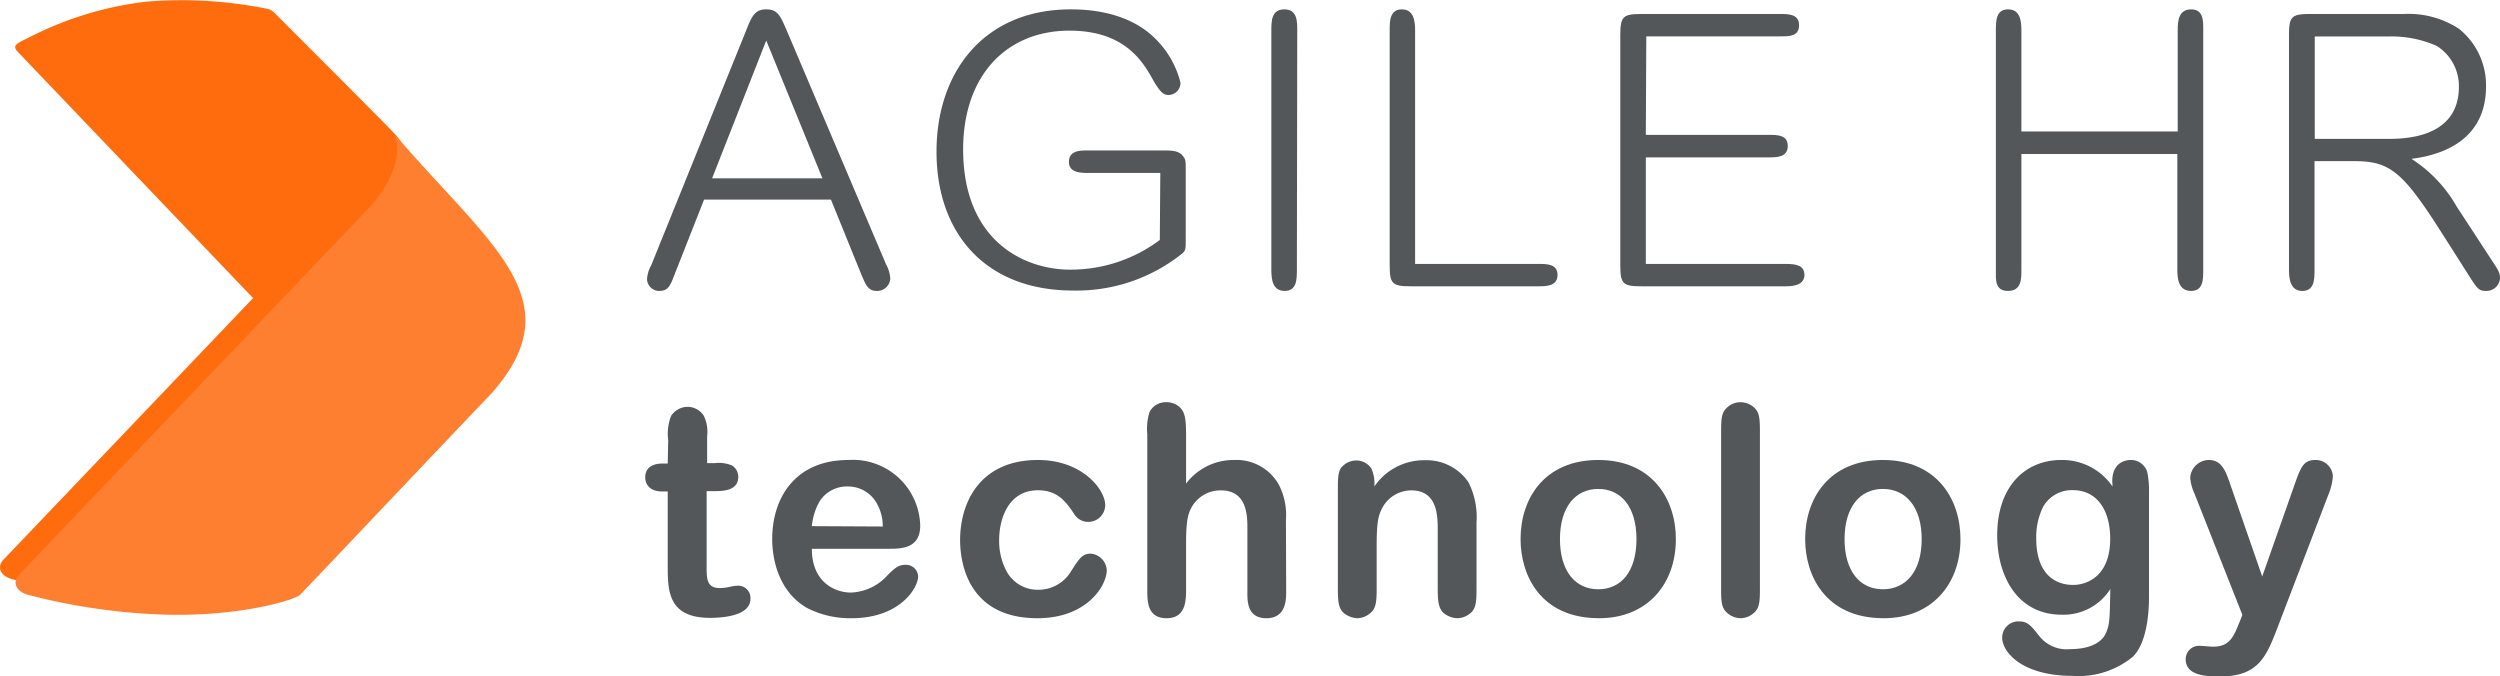<svg xmlns="http://www.w3.org/2000/svg" viewBox="0 0 205.55 55.58"><defs><style>.cls-1{isolation:isolate;}.cls-2,.cls-4{fill:#ff6c0e;}.cls-3{mix-blend-mode:multiply;}.cls-4,.cls-5{fill-rule:evenodd;}.cls-5{fill:#ff7f30;}.cls-6{fill:#53575a;}</style></defs><title>Fichier 3</title><g class="cls-1"><g id="Calque_2" data-name="Calque 2"><g id="Calque_1-2" data-name="Calque 1"><path class="cls-2" d="M32.5,11.06c0-.07-7.86-7.93-9.93-10A1.11,1.11,0,0,0,22,.73,35.42,35.42,0,0,0,12,.14,28.3,28.3,0,0,0,2.54,3C1.39,3.57,1,3.7,1.4,4.2L22.05,25.81l.3-.3,7.59-7.88C32.17,15.3,34.43,13.11,32.5,11.06Z"/><g class="cls-3"><path class="cls-4" d="M1,47.62a51,51,0,0,0,11.41,1.65c6.17.14,10.64-1.24,11-1.65C28.5,42.32,34.08,36.4,39.13,31.1c6.89-7.73-.08-12.18-7.91-21.32-.26-.3,1.61,2.33-2.74,6.69L.3,46C-.29,46.6,0,47.34,1,47.62Z"/></g><path class="cls-5" d="M2.28,48.9a50.71,50.71,0,0,0,11.41,1.64c6.16.15,10.64-1.24,11-1.65,5.05-5.29,10.63-11.22,15.69-16.51,6.89-7.74-.08-12.18-7.91-21.32-.26-.3,1.61,2.33-2.75,6.68L1.57,47.25C1,47.87,1.3,48.61,2.28,48.9Z"/><path class="cls-6" d="M57.89,16.41,55.45,22.6c-.34.88-.5,1.32-1.25,1.32a1,1,0,0,1-1-.94,2.58,2.58,0,0,1,.34-1.16L61.33,2.55C61.8,1.36,62.05.77,63,.77s1.16.53,1.69,1.75l8.16,19.21a2.79,2.79,0,0,1,.35,1.19,1.08,1.08,0,0,1-1.1,1c-.72,0-.91-.47-1.28-1.35l-2.5-6.16Zm9.73-1.75L63,3.33,58.55,14.66Z"/><path class="cls-6" d="M95.4,14.22H89.55c-.66,0-1.66,0-1.66-.91s.85-.94,1.53-.94h6c1.06,0,1.56,0,1.94.6.13.19.13.41.13,1v5.57c0,1,0,1-.26,1.28a13.88,13.88,0,0,1-8.91,3.07C81,23.92,77,19.16,77,12.47,77,6,80.82.77,88.05.77c2.75,0,5.5.72,7.29,2.78a7.54,7.54,0,0,1,1.72,3.26,1,1,0,0,1-1,1c-.43,0-.71-.34-1.12-1-.78-1.35-2.13-4.29-7-4.29-5.19,0-8.75,3.69-8.75,9.76,0,7.57,5.06,9.89,8.79,9.89a12.22,12.22,0,0,0,7.38-2.44Z"/><path class="cls-6" d="M106.63,22.17c0,.78,0,1.75-1,1.75s-1.1-.94-1.1-1.75V2.52c0-.78,0-1.75,1.07-1.75s1.06,1,1.06,1.75Z"/><path class="cls-6" d="M126.5,21.7c.68,0,1.56,0,1.56.9s-.84.94-1.56.94H116.05c-1.6,0-1.79-.19-1.79-1.78V2.52c0-.78,0-1.75,1-1.75s1.09,1,1.09,1.75V21.7Z"/><path class="cls-6" d="M135.32,11.09h10.13c.69,0,1.54,0,1.54.91s-.85.94-1.54.94H135.32V21.7h11.51c.78,0,1.53.09,1.53.9s-.84.94-1.53.94H135c-1.59,0-1.78-.19-1.78-1.78V2.93c0-1.6.22-1.78,1.78-1.78h11.36c.69,0,1.56,0,1.56.93s-.84.91-1.56.91h-11Z"/><path class="cls-6" d="M179.05,10.81V2.49c0-.75.07-1.72,1.1-1.72s1,.94,1,1.72V22.2c0,.78,0,1.72-1,1.72s-1.13-.94-1.13-1.72V12.66H166.2v9.51c0,.78,0,1.75-1.1,1.75s-1-.94-1-1.75V2.52c0-.78,0-1.75,1-1.75s1.1.94,1.1,1.75v8.29Z"/><path class="cls-6" d="M205.05,21.67c.41.62.5.84.5,1.18a1.11,1.11,0,0,1-1.12,1.07c-.63,0-.72-.13-1.57-1.47l-2.31-3.63c-3.07-4.79-4.13-5.57-7-5.57h-3.25v8.88c0,.82,0,1.79-1,1.79s-1.1-1-1.1-1.79V2.93c0-1.6.22-1.78,1.78-1.78h7.67a7.57,7.57,0,0,1,4.53,1.22,5.94,5.94,0,0,1,2.22,4.75c0,3.57-2.4,5.47-6.13,5.94A11.32,11.32,0,0,1,202,17ZM190.32,3v8.42h5.91c1.34,0,5.94,0,5.94-4.29a3.91,3.91,0,0,0-1.81-3.35,9.2,9.2,0,0,0-4-.78Z"/><path class="cls-6" d="M54.94,36.19a4.05,4.05,0,0,1,.24-2,1.64,1.64,0,0,1,1.35-.74,1.59,1.59,0,0,1,1.34.74,3.06,3.06,0,0,1,.27,1.7v2.19h.62a2.78,2.78,0,0,1,1.42.19,1.08,1.08,0,0,1,.52.94c0,1.17-1.32,1.17-2,1.17h-.6v5.91c0,1.17-.08,2.06,1.08,2.06.64,0,1-.19,1.44-.19a1,1,0,0,1,1.08,1.08c0,1.51-2.67,1.56-3.32,1.56-3.45,0-3.48-2.23-3.48-4.27V40.41h-.43c-1.39,0-1.42-1-1.42-1.15,0-1.18,1.25-1.15,1.49-1.15h.36Z"/><path class="cls-6" d="M66.75,45.12c0,2.73,1.87,3.6,3.22,3.6a4.25,4.25,0,0,0,3-1.42c.65-.65.94-.86,1.47-.86a1,1,0,0,1,1.05.93c0,1-1.53,3.46-5.47,3.46a7.75,7.75,0,0,1-3.7-.86c-2.61-1.54-2.83-4.61-2.83-5.64,0-3.41,1.9-6.51,6.27-6.51a5.54,5.54,0,0,1,5.9,5.4c0,1.9-1.58,1.9-2.64,1.9Zm5.83-1.83a3.78,3.78,0,0,0-.5-1.92A2.69,2.69,0,0,0,69.68,40a2.63,2.63,0,0,0-2.47,1.56,5.23,5.23,0,0,0-.46,1.7Z"/><path class="cls-6" d="M85.3,50.83c-5.52,0-6.36-4.27-6.36-6.43,0-3,1.56-6.58,6.41-6.58,3.6,0,5.52,2.4,5.52,3.72a1.39,1.39,0,0,1-1.41,1.37,1.34,1.34,0,0,1-1.11-.6c-.74-1.13-1.44-2-3-2-2.48,0-3.2,2.4-3.2,4.1a5.29,5.29,0,0,0,.63,2.6,2.9,2.9,0,0,0,2.57,1.48,3.12,3.12,0,0,0,2.61-1.36c.77-1.2,1-1.61,1.73-1.61A1.45,1.45,0,0,1,91,46.87C91,48.14,89.38,50.83,85.3,50.83Z"/><path class="cls-6" d="M105.75,48.6c0,.69,0,2.23-1.63,2.23s-1.56-1.49-1.56-2.23V43.49c0-1.06,0-3.17-2.18-3.17A2.72,2.72,0,0,0,98,41.66c-.29.53-.48,1-.48,3v3.7c0,1,0,2.47-1.61,2.47s-1.58-1.44-1.58-2.42V35.71a4.65,4.65,0,0,1,.19-1.85,1.5,1.5,0,0,1,1.37-.79,1.58,1.58,0,0,1,1.18.48c.4.45.45,1.05.45,2.42v3.79a4.88,4.88,0,0,1,3.92-1.94,4,4,0,0,1,3.69,2,5.46,5.46,0,0,1,.6,2.93Z"/><path class="cls-6" d="M121.4,48.19c0,1.06,0,1.75-.43,2.16a1.71,1.71,0,0,1-1.16.48,1.85,1.85,0,0,1-1.15-.46c-.43-.43-.45-1.1-.45-2.18V43.58c0-1.1,0-3.26-2.16-3.26a2.71,2.71,0,0,0-2.36,1.37c-.36.67-.5,1.15-.5,3.19v3.31c0,1.06,0,1.75-.46,2.16a1.67,1.67,0,0,1-1.12.48,1.88,1.88,0,0,1-1.16-.46c-.45-.43-.45-1.1-.45-2.18v-7.9c0-1,0-1.65.43-2a1.58,1.58,0,0,1,1.08-.43,1.49,1.49,0,0,1,1.25.67A3.06,3.06,0,0,1,113,40a4.94,4.94,0,0,1,4.13-2.16,4.18,4.18,0,0,1,3.6,1.8,6.32,6.32,0,0,1,.67,3.31Z"/><path class="cls-6" d="M131.48,50.83c-4.83,0-6.46-3.55-6.46-6.5,0-3.39,2-6.51,6.39-6.51s6.38,3.17,6.38,6.51C137.79,48,135.46,50.83,131.48,50.83Zm-.07-10.63c-1.88,0-3.15,1.49-3.15,4.13s1.27,4.12,3.15,4.12,3.14-1.46,3.14-4.12S133.28,40.2,131.41,40.2Z"/><path class="cls-6" d="M144.7,48.19c0,1.15,0,1.73-.43,2.14a1.67,1.67,0,0,1-1.15.5,1.71,1.71,0,0,1-1.18-.5c-.43-.41-.43-1-.43-2.14V35.71c0-1.15,0-1.73.43-2.14a1.59,1.59,0,0,1,1.15-.5,1.67,1.67,0,0,1,1.18.48c.43.43.43,1,.43,2.16Z"/><path class="cls-6" d="M154.88,50.83c-4.83,0-6.46-3.55-6.46-6.5,0-3.39,2-6.51,6.39-6.51s6.38,3.17,6.38,6.51C161.19,48,158.86,50.83,154.88,50.83Zm-.07-10.63c-1.88,0-3.15,1.49-3.15,4.13s1.27,4.12,3.15,4.12S158,47,158,44.33,156.68,40.2,154.81,40.2Z"/><path class="cls-6" d="M173.67,39.57c0-1.53,1.06-1.75,1.51-1.75a1.4,1.4,0,0,1,1.37,1,7.76,7.76,0,0,1,.14,1.7v8.6c0,1.15-.14,3.69-1.32,4.87a7,7,0,0,1-4.94,1.58c-4.25,0-5.81-2-5.81-3.14A1.33,1.33,0,0,1,166,51.09c.72,0,1,.36,1.65,1.18a2.86,2.86,0,0,0,2.57,1.1c1.64,0,2.52-.57,2.84-1.15.43-.79.4-1.41.45-3.79a4.56,4.56,0,0,1-4,2.11c-3.6,0-5.3-3.12-5.3-6.53,0-4,2.28-6.19,5.28-6.19a5,5,0,0,1,4.2,2.18Zm-.17,4.73c0-2.47-1.17-4-3.07-4A2.72,2.72,0,0,0,168,41.64a5.61,5.61,0,0,0-.58,2.64c0,3.77,2.57,3.81,3,3.81C171.15,48.12,173.5,47.73,173.5,44.3Z"/><path class="cls-6" d="M180.44,40.61a3.92,3.92,0,0,1-.36-1.32,1.55,1.55,0,0,1,1.53-1.47c.94,0,1.32.72,1.66,1.71L186,47.4l2.57-7.3c.6-1.7.79-2.28,1.82-2.28a1.41,1.41,0,0,1,1.42,1.35,5,5,0,0,1-.38,1.53l-4.18,10.92c-.94,2.47-1.63,4-4.75,4-1.25,0-2.79-.12-2.79-1.41a1.09,1.09,0,0,1,1.15-1.11c.17,0,.92.07,1.08.07,1.3,0,1.66-.69,2.14-1.89l.29-.72Z"/></g></g></g></svg>